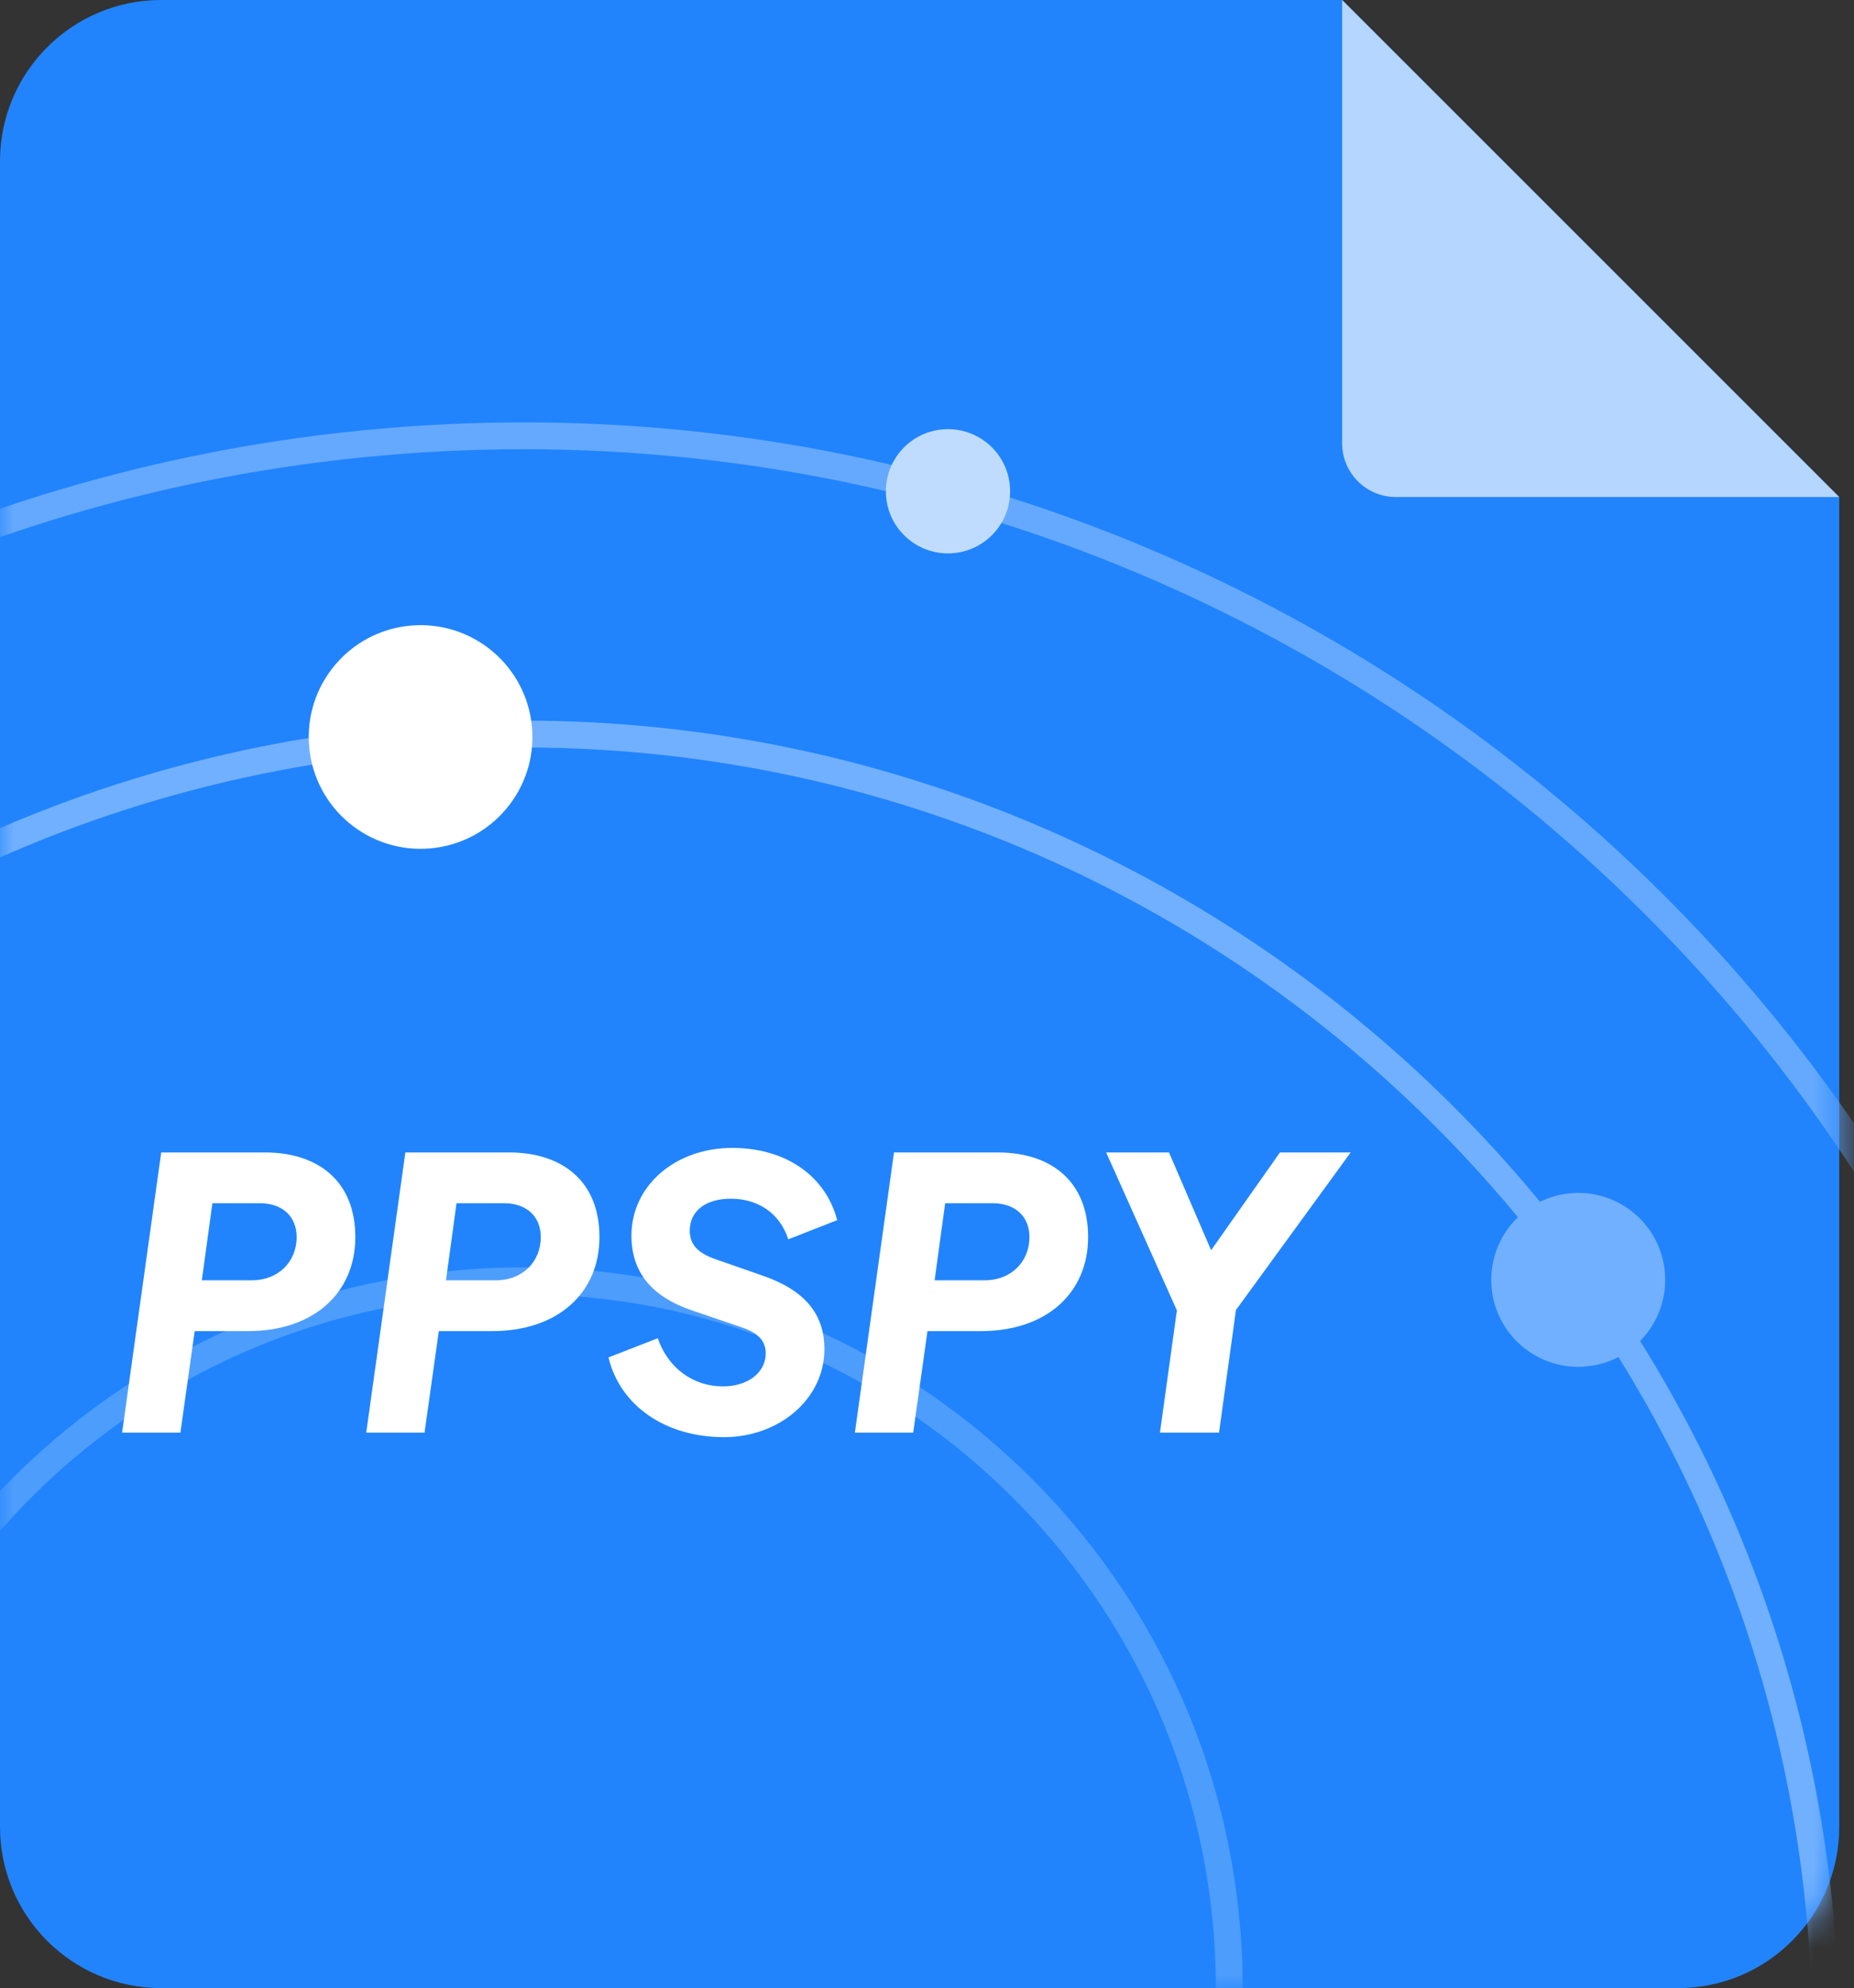 <?xml version="1.0" encoding="UTF-8"?>
<svg width="69px" height="74px" viewBox="0 0 69 74" version="1.1" xmlns="http://www.w3.org/2000/svg" xmlns:xlink="http://www.w3.org/1999/xlink">
    <rect x="0" y="0" width="69" height="74" fill="#333333" stroke="none"/>
    <defs>
        <path d="M6,0 L49.95,0 L49.95,0 L68.45,18.5 L68.45,68 C68.45,71.314 65.764,74 62.45,74 L6,74 C2.686,74 4.05812251e-16,71.314 0,68 L0,6 C-1.29399067e-15,2.686 2.686,-2.79460044e-16 6,0 Z" id="path-1"></path>
    </defs>
    <g stroke="none" stroke-width="1" fill="none" fill-rule="evenodd">
        <g transform="translate(-0, 0)">
            <g>
                <mask id="mask-2" fill="white">
                    <use xlink:href="#path-1"></use>
                </mask>
                <use fill="#2184FD" xlink:href="#path-1"></use>
                <g mask="url(#mask-2)">
                    <g transform="translate(19.425, 75.85) rotate(-5) translate(-19.425, -75.85) translate(-40.7, 15.725)">
                        <path d="M60.125,11.1 C87.201,11.1 109.15,33.049 109.15,60.125 C109.15,87.201 87.201,109.15 60.125,109.15 C33.049,109.15 11.1,87.201 11.1,60.125 C11.1,33.049 33.049,11.1 60.125,11.1 Z M60.125,12.1 C33.602,12.1 12.1,33.602 12.1,60.125 C12.1,86.648 33.602,108.15 60.125,108.15 C86.648,108.15 108.15,86.648 108.15,60.125 C108.15,33.602 86.648,12.1 60.125,12.1 Z" fill="#71B0FE" fill-rule="nonzero"></path>
                        <path d="M60.125,6.54320001e-13 C93.331,6.54320001e-13 120.25,26.919 120.25,60.125 C120.25,93.331 93.331,120.25 60.125,120.25 C26.919,120.25 1.1628358e-13,93.331 1.1628358e-13,60.125 C1.1628358e-13,26.919 26.919,6.54320001e-13 60.125,6.54320001e-13 Z M60.125,1 C27.471,1 1,27.471 1,60.125 C1,92.779 27.471,119.25 60.125,119.25 C92.779,119.25 119.25,92.779 119.25,60.125 C119.25,27.471 92.779,1 60.125,1 Z" fill="#64A9FE" fill-rule="nonzero"></path>
                        <path d="M60.286,31.457 C75.101,31.457 87.111,43.467 87.111,58.282 C87.111,73.097 75.101,85.107 60.286,85.107 C45.471,85.107 33.461,73.097 33.461,58.282 C33.461,43.467 45.471,31.457 60.286,31.457 Z M60.286,32.457 C46.023,32.457 34.461,44.019 34.461,58.282 C34.461,72.545 46.023,84.107 60.286,84.107 C74.549,84.107 86.111,72.545 86.111,58.282 C86.111,44.019 74.549,32.457 60.286,32.457 Z" fill="#4D9DFD" fill-rule="nonzero"></path>
                        <circle fill="#FFFFFF" fill-rule="evenodd" cx="60.587" cy="11.562" r="4.162"></circle>
                        <circle fill="#BFDCFF" fill-rule="evenodd" cx="80.938" cy="4.162" r="2.312"></circle>
                    </g>
                </g>
            </g>
            <path d="M49.95,0 L68.45,18.5 L51.95,18.5 C50.845,18.5 49.95,17.605 49.95,16.5 L49.95,0 L49.95,0 Z" fill="#B5D6FF"></path>
            <g id="PPSPY" transform="translate(4.544, 42.727)" fill="#FFFFFF" fill-rule="nonzero">
                <path d="M0,10.598 L2.17,10.598 L2.702,6.818 L4.69,6.818 C7.126,6.818 8.68,5.404 8.68,3.318 C8.68,1.246 7.308,0.168 5.306,0.168 L1.456,0.168 L0,10.598 Z M2.968,4.928 L3.36,2.058 L5.124,2.058 C5.964,2.058 6.496,2.548 6.496,3.318 C6.496,4.256 5.796,4.928 4.83,4.928 L2.968,4.928 Z"></path>
                <path d="M9.086,10.598 L11.256,10.598 L11.788,6.818 L13.776,6.818 C16.212,6.818 17.766,5.404 17.766,3.318 C17.766,1.246 16.394,0.168 14.392,0.168 L10.542,0.168 L9.086,10.598 Z M12.054,4.928 L12.446,2.058 L14.21,2.058 C15.05,2.058 15.582,2.548 15.582,3.318 C15.582,4.256 14.882,4.928 13.916,4.928 L12.054,4.928 Z"></path>
                <path d="M22.4,10.766 C24.444,10.766 26.138,9.352 26.138,7.49 C26.138,6.16 25.382,5.292 23.856,4.76 L22.05,4.13 C21.42,3.906 21.126,3.584 21.126,3.08 C21.126,2.352 21.714,1.89 22.652,1.89 C23.688,1.89 24.486,2.45 24.794,3.402 L26.614,2.688 C26.18,1.036 24.696,0 22.708,0 C20.58,0 18.956,1.414 18.956,3.262 C18.956,4.606 19.684,5.53 21.21,6.048 L23.058,6.678 C23.688,6.888 23.954,7.196 23.954,7.644 C23.954,8.358 23.296,8.876 22.358,8.876 C21.252,8.876 20.314,8.19 19.936,7.084 L18.102,7.798 C18.536,9.604 20.23,10.766 22.4,10.766 Z"></path>
                <path d="M27.272,10.598 L29.442,10.598 L29.974,6.818 L31.962,6.818 C34.398,6.818 35.952,5.404 35.952,3.318 C35.952,1.246 34.58,0.168 32.578,0.168 L28.728,0.168 L27.272,10.598 Z M30.24,4.928 L30.632,2.058 L32.396,2.058 C33.236,2.058 33.768,2.548 33.768,3.318 C33.768,4.256 33.068,4.928 32.102,4.928 L30.24,4.928 Z"></path>
                <polygon points="38.626 10.598 40.824 10.598 41.454 6.034 45.724 0.168 43.092 0.168 40.53 3.808 38.962 0.168 36.624 0.168 39.256 6.048"></polygon>
            </g>
            <circle fill="#71B0FE" cx="58.737" cy="47.638" r="3.237"></circle>
        </g>
    </g>
</svg>
